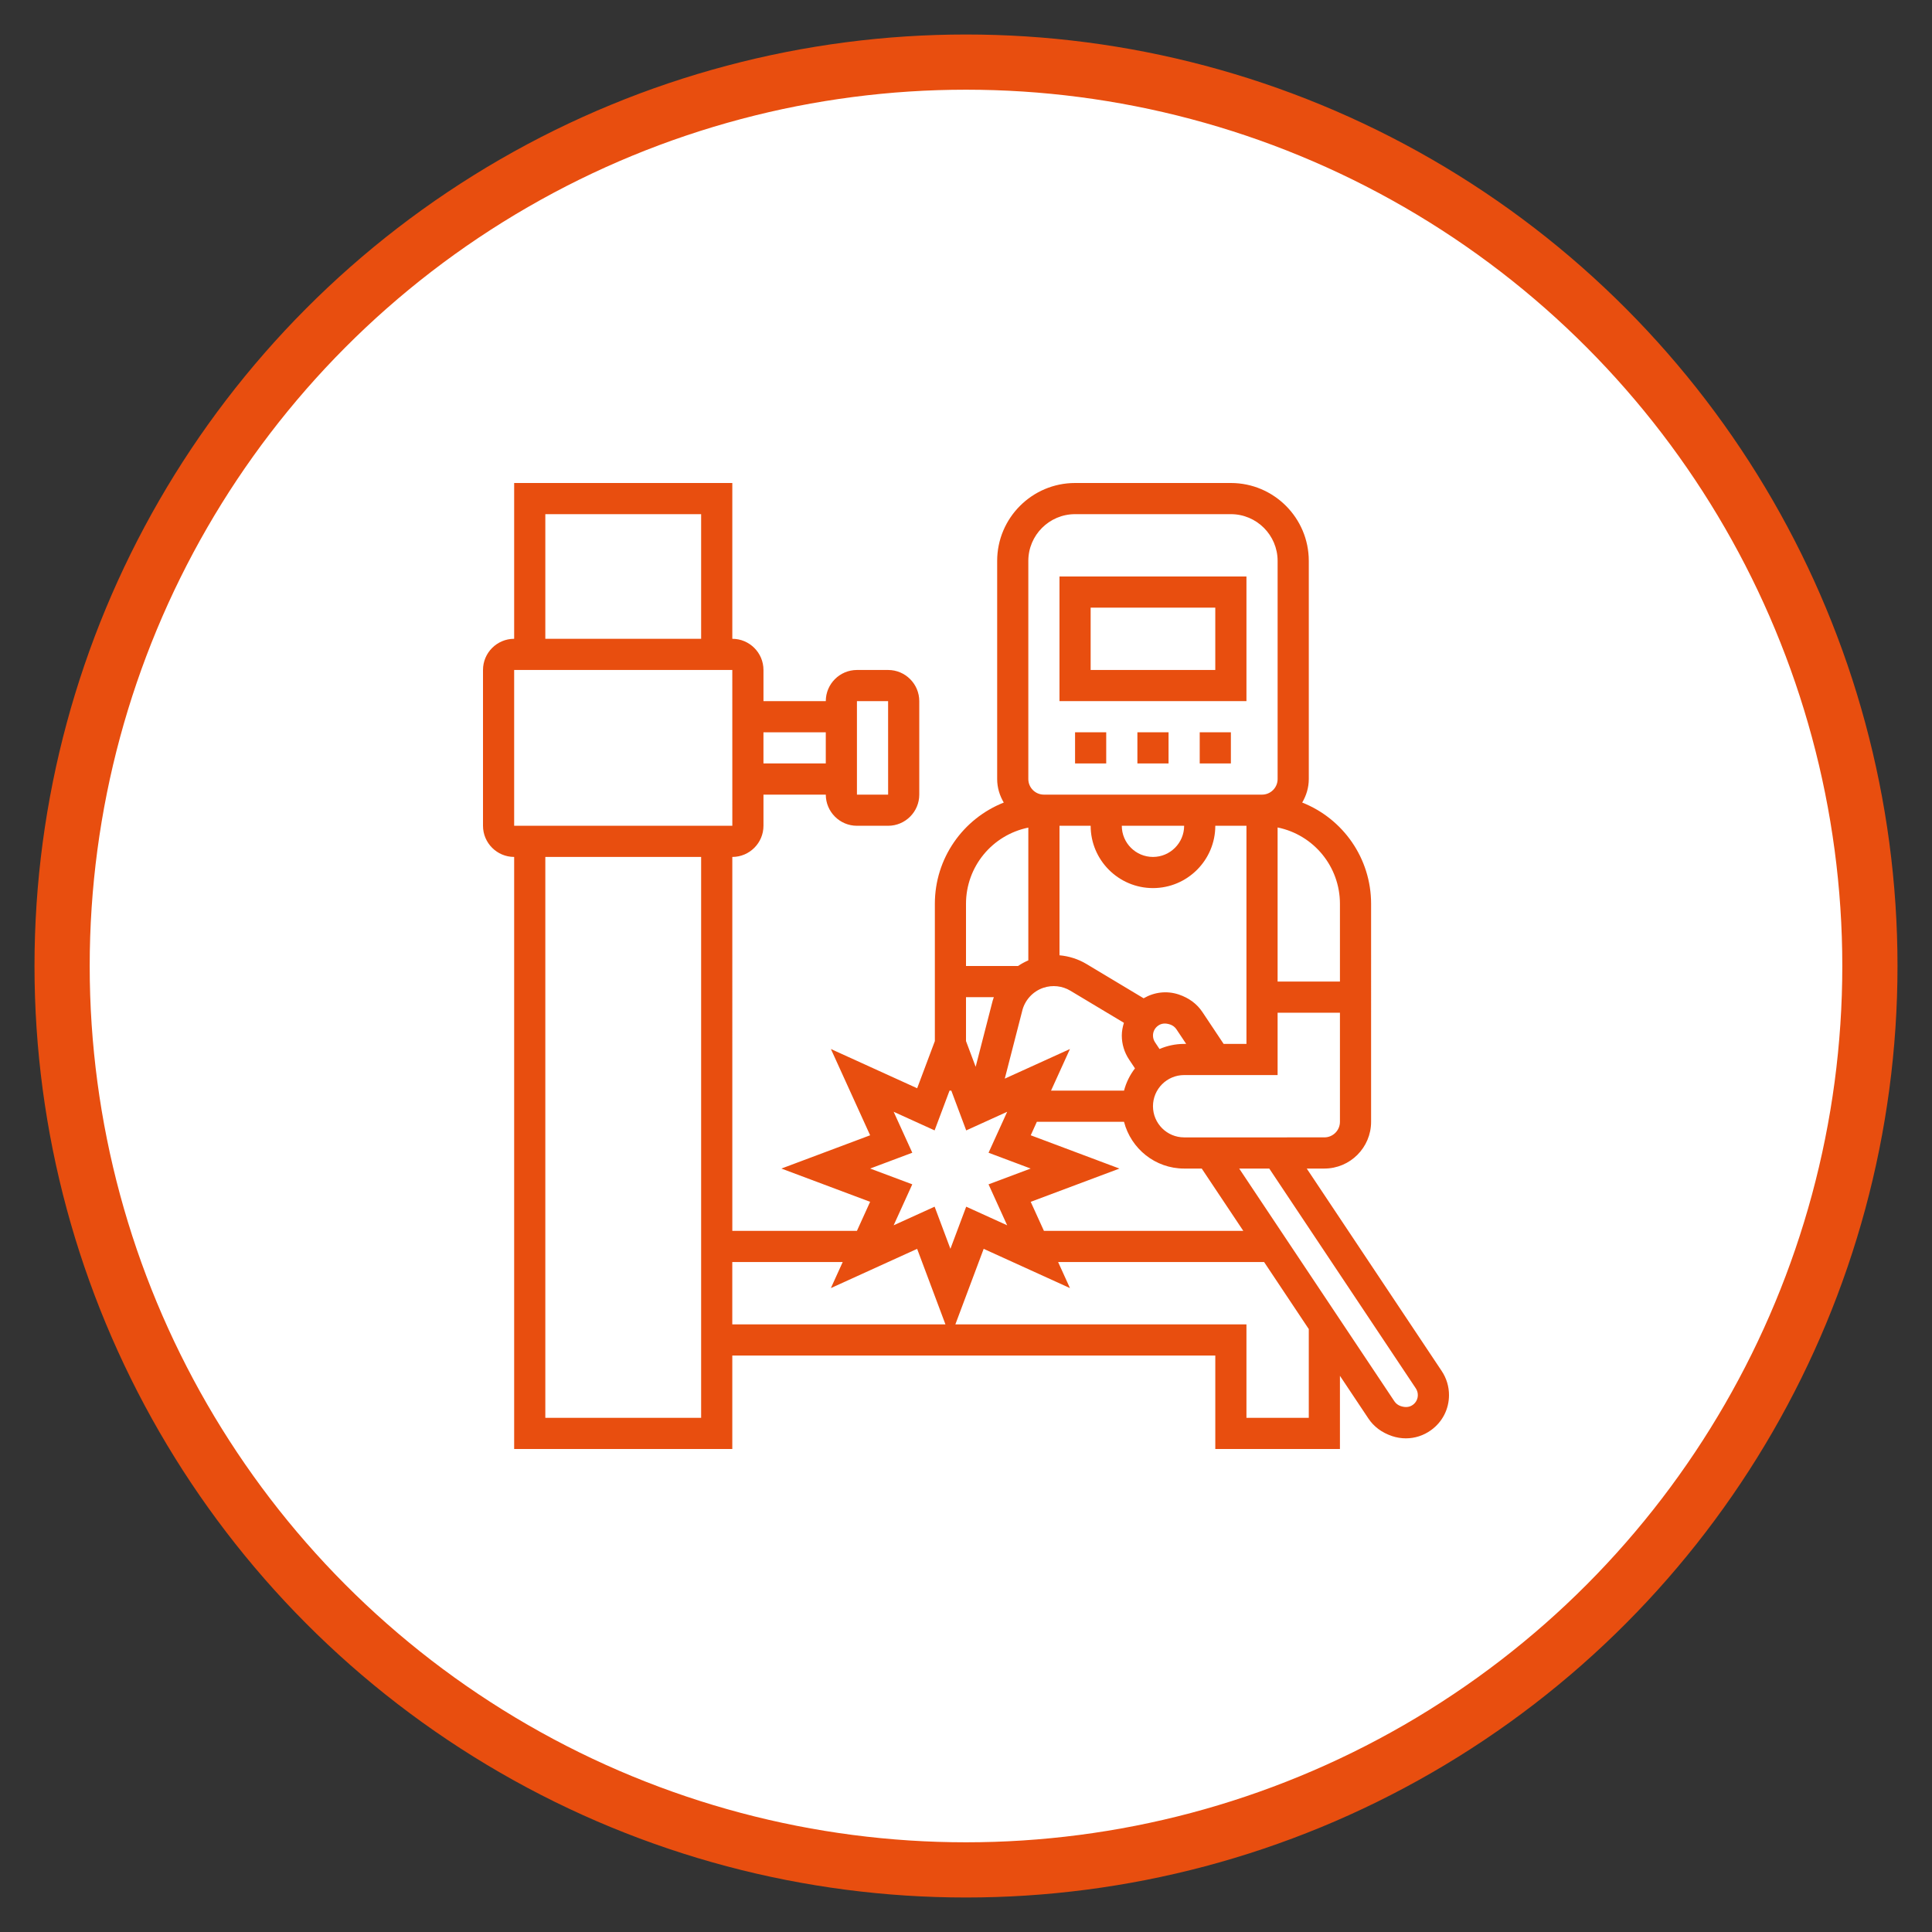 <?xml version="1.0" encoding="utf-8"?>
<!-- Generator: Adobe Illustrator 16.0.0, SVG Export Plug-In . SVG Version: 6.00 Build 0)  -->
<!DOCTYPE svg PUBLIC "-//W3C//DTD SVG 1.1//EN" "http://www.w3.org/Graphics/SVG/1.1/DTD/svg11.dtd">
<svg version="1.1" id="Capa_1" xmlns="http://www.w3.org/2000/svg" xmlns:xlink="http://www.w3.org/1999/xlink" x="0px" y="0px"
	 width="140px" height="140px" viewBox="0 0 140 140" enable-background="new 0 0 140 140" xml:space="preserve">
<rect x="0" y="0" width="140" height="140" fill="#333333" stroke="none"/>
<circle fill="#FFFFFF" stroke="#E84E0F" stroke-width="4" stroke-miterlimit="10" cx="70" cy="70" r="65.5"/>
<g>
	<g>
		<g>
			<path fill="#E84E0F" d="M90.322,41.774H76.774v9.032h13.548V41.774z M88.064,48.549h-9.032v-4.517h9.032V48.549z"/>
			<rect x="82.42" y="53.064" fill="#E84E0F" width="2.258" height="2.258"/>
			<rect x="86.936" y="53.064" fill="#E84E0F" width="2.258" height="2.258"/>
			<rect x="77.903" y="53.064" fill="#E84E0F" width="2.258" height="2.258"/>
			<path fill="#E84E0F" d="M104.474,99.353l-9.782-14.675h1.276c1.867,0,3.387-1.52,3.387-3.388V65.493
				c0-3.293-2.029-6.165-4.992-7.337c0.295-0.503,0.477-1.08,0.477-1.705V40.646c0-3.113-2.532-5.646-5.646-5.646h-11.29
				c-3.112,0-5.646,2.532-5.646,5.646v15.806c0,0.625,0.182,1.203,0.479,1.705c-2.965,1.173-4.994,4.044-4.994,7.337v9.947
				l-1.282,3.418l-6.251-2.843l2.843,6.251l-6.43,2.411l6.429,2.41l-0.956,2.105h-9.03V62.097c1.246,0,2.258-1.013,2.258-2.258
				v-2.258h4.516c0,1.245,1.013,2.258,2.258,2.258h2.258c1.245,0,2.258-1.013,2.258-2.258v-6.774c0-1.245-1.013-2.258-2.258-2.258
				h-2.258c-1.245,0-2.258,1.013-2.258,2.258h-4.516v-2.258c0-1.246-1.013-2.259-2.258-2.259V35H37.258v11.29
				c-1.245,0-2.258,1.013-2.258,2.259v11.29c0,1.245,1.013,2.258,2.258,2.258V105h15.807v-6.774h35V105h9.032v-5.303l2.066,3.099
				c0.385,0.577,0.958,1.014,1.714,1.269c0.329,0.109,0.667,0.163,1,0.163c0.645,0,1.278-0.202,1.822-0.594
				c0.826-0.597,1.301-1.524,1.301-2.544C105,100.471,104.818,99.87,104.474,99.353z M62.097,50.807h2.258l0.002,6.774h-2.26V50.807
				z M55.323,53.064h4.516v2.258h-4.516V53.064z M97.097,81.29c0,0.623-0.506,1.129-1.129,1.129H85.807
				c-1.246,0-2.258-1.013-2.258-2.258s1.012-2.258,2.258-2.258h6.773v-4.517h4.517V81.29z M83.549,64.354
				c2.49,0,4.516-2.025,4.516-4.516h2.258v15.807h-1.654l-1.541-2.313c-0.385-0.577-0.958-1.014-1.713-1.268
				c-0.867-0.287-1.771-0.173-2.544,0.275l-4.143-2.485c-0.603-0.361-1.271-0.568-1.953-0.63v-9.387h2.258
				C79.032,62.329,81.058,64.354,83.549,64.354z M81.29,59.839h4.517c0,1.245-1.013,2.258-2.258,2.258
				C82.303,62.097,81.29,61.084,81.29,59.839z M85.955,75.646h-0.148c-0.634,0-1.236,0.133-1.784,0.37l-0.327-0.491
				c-0.096-0.145-0.146-0.313-0.146-0.485c0-0.285,0.132-0.543,0.363-0.71c0.23-0.169,0.52-0.213,0.884-0.089
				c0.185,0.063,0.346,0.185,0.452,0.346L85.955,75.646z M77.565,71.792l3.878,2.325c-0.091,0.295-0.153,0.602-0.153,0.922
				c0,0.619,0.183,1.221,0.526,1.737l0.428,0.642c-0.365,0.474-0.638,1.019-0.793,1.614h-5.29l1.372-3.017l-4.723,2.147l1.252-4.865
				c0.178-0.802,0.773-1.461,1.55-1.72C76.27,71.36,76.979,71.44,77.565,71.792z M74.691,82.267l0.443-0.977h6.316
				c0.504,1.943,2.256,3.388,4.355,3.388h1.277l3.012,4.516H75.647l-0.958-2.105l6.431-2.41L74.691,82.267z M97.097,65.493v5.636
				H92.58V59.961C95.205,60.496,97.097,62.804,97.097,65.493z M74.516,40.646c0-1.868,1.52-3.388,3.388-3.388h11.29
				c1.867,0,3.387,1.52,3.387,3.388v15.806c0,0.624-0.506,1.13-1.129,1.13H75.645c-0.623,0-1.129-0.506-1.129-1.13V40.646z
				 M70,65.493c0-2.688,1.894-4.985,4.516-5.522v9.621c-0.262,0.114-0.512,0.249-0.746,0.408H70V65.493z M70,72.258h2.017
				c-0.06,0.167-0.112,0.338-0.151,0.513l-1.166,4.533L70,75.44V72.258z M39.516,37.258h11.291v9.032H39.516V37.258z
				 M50.807,102.742H39.516V62.097h11.291V102.742z M37.258,59.839v-11.29h15.807l0.002,11.29H37.258z M53.064,95.968v-4.517h8.002
				l-0.858,1.889l6.251-2.844l2.051,5.472H53.064z M67.726,87.44l-2.968,1.349l1.349-2.968l-3.052-1.144l3.053-1.146l-1.351-2.968
				l2.968,1.349l1.081-2.881h0.129l1.08,2.883l2.969-1.35l-1.35,2.968l3.052,1.145l-3.053,1.145l1.349,2.968l-2.968-1.349
				l-1.144,3.052L67.726,87.44z M94.839,102.742h-4.517v-6.774H69.23l2.051-5.472l6.252,2.844l-0.858-1.889h14.926l3.238,4.858
				V102.742z M102.379,101.801c-0.232,0.167-0.521,0.21-0.885,0.088c-0.184-0.063-0.346-0.185-0.451-0.346L89.797,84.678h2.179
				l10.618,15.926c0.097,0.146,0.147,0.313,0.147,0.486C102.742,101.375,102.609,101.635,102.379,101.801z"/>
		</g>
	</g>
</g>
</svg>
